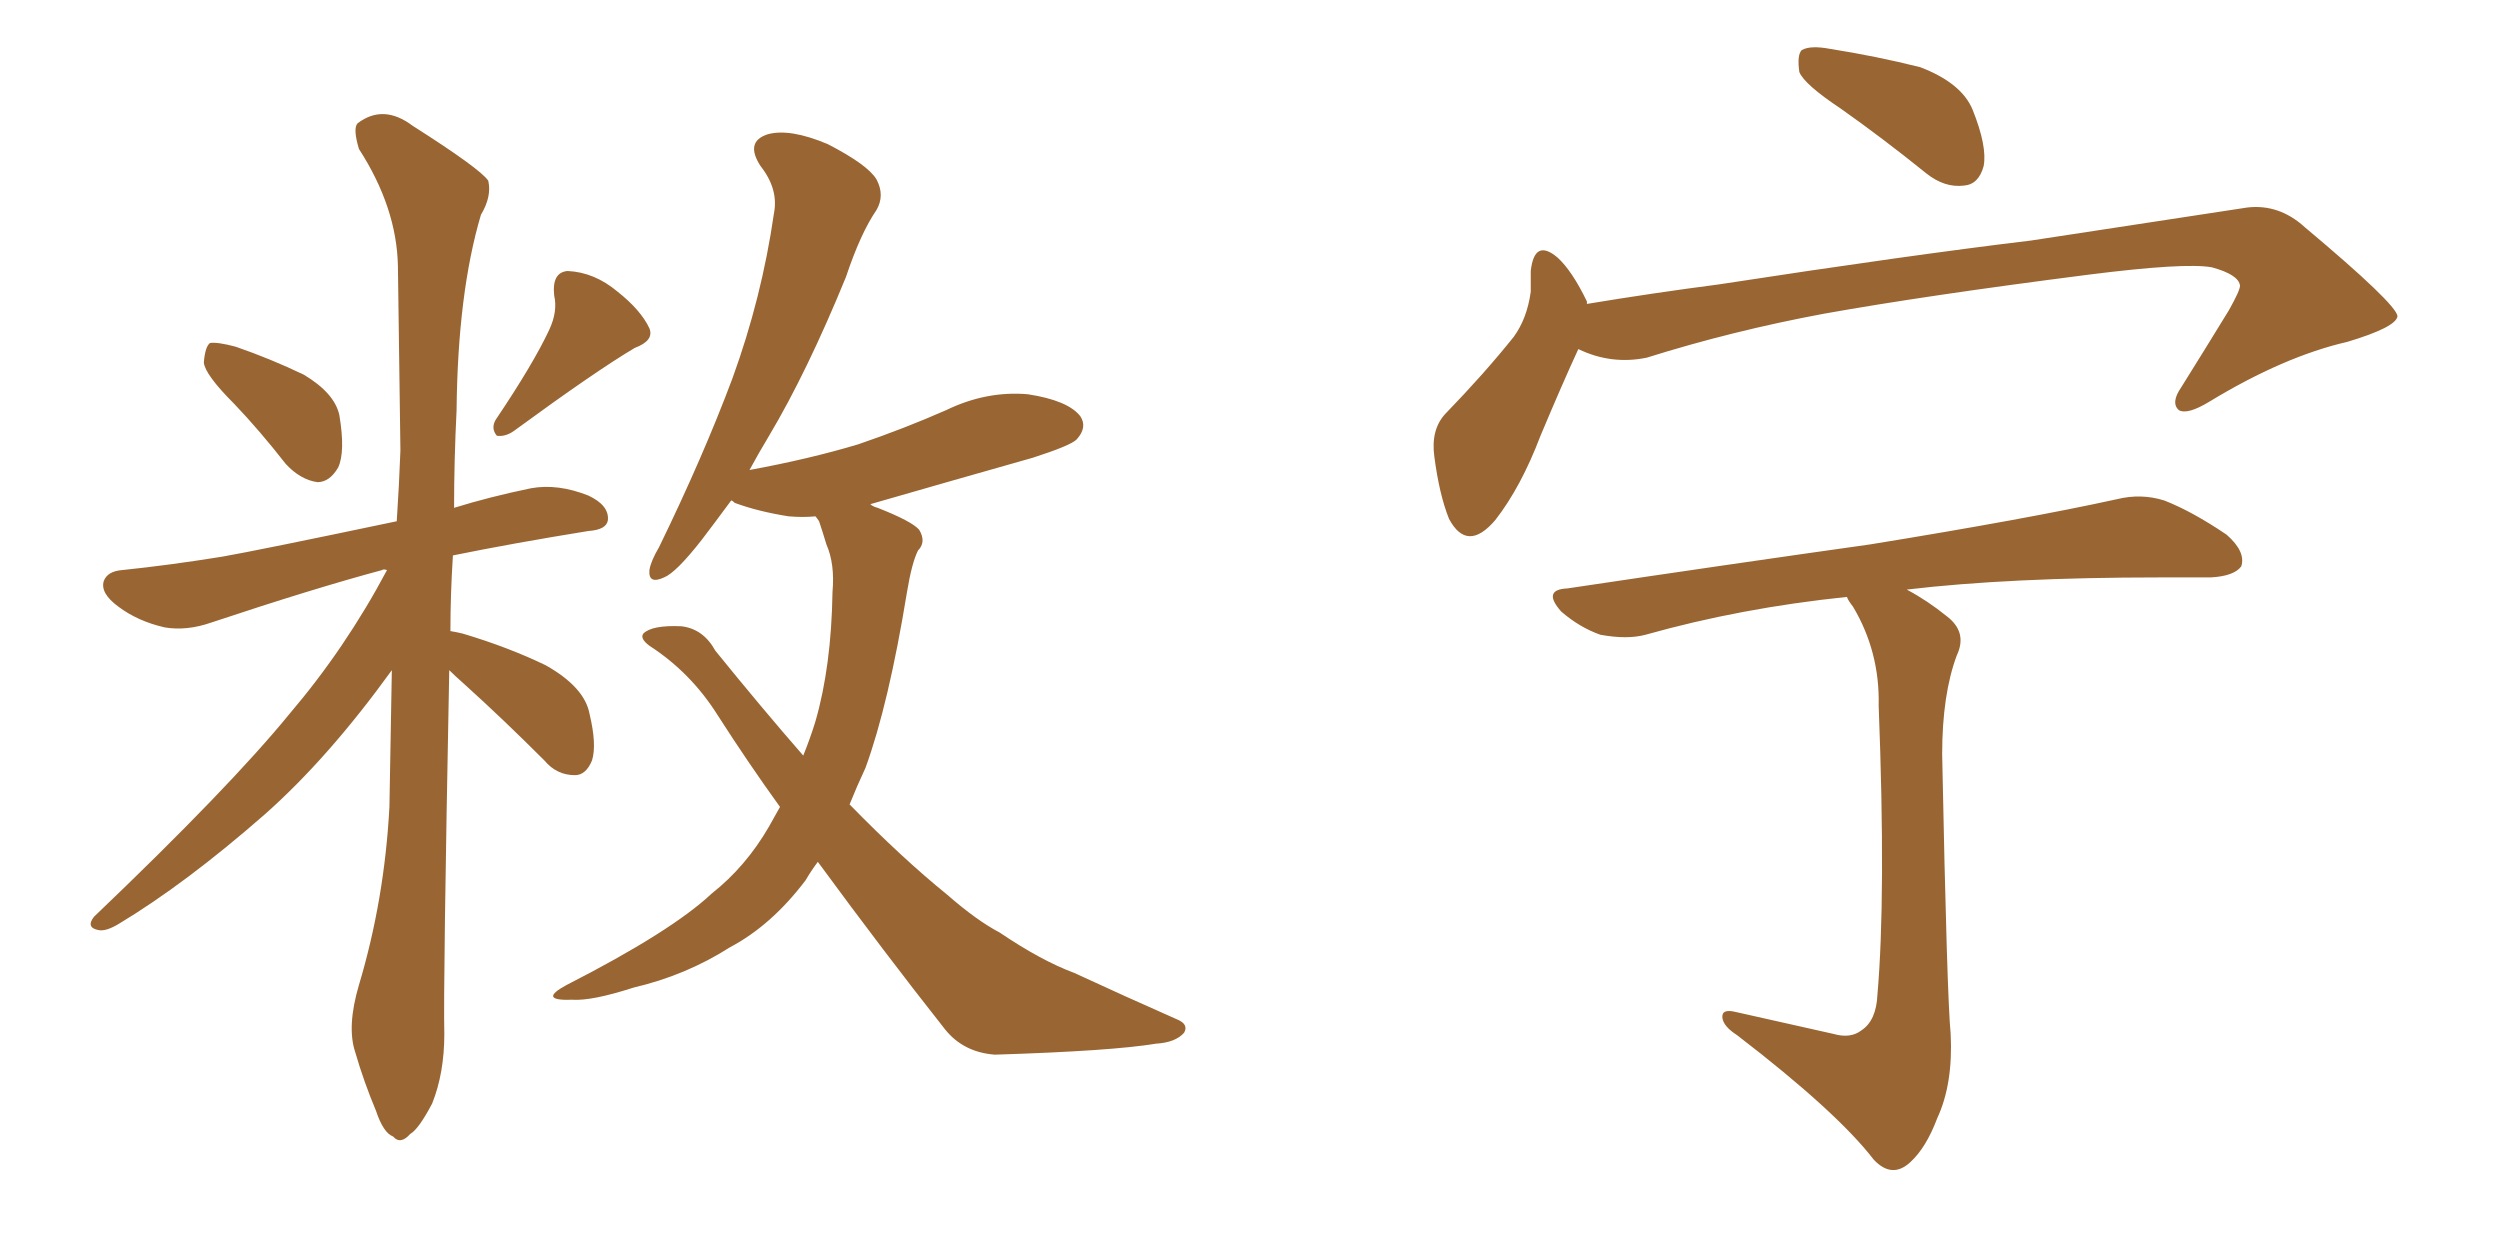 <svg xmlns="http://www.w3.org/2000/svg" xmlns:xlink="http://www.w3.org/1999/xlink" width="300" height="150"><path fill="#996633" padding="10" d="M28.13 48.49L28.13 48.49Q24.61 44.97 24.46 43.51L24.46 43.51Q24.61 41.60 25.20 41.16L25.20 41.16Q26.07 41.02 28.27 41.60L28.27 41.60Q32.52 43.07 36.47 44.97L36.47 44.97Q40.14 47.17 40.72 49.80L40.72 49.80Q41.46 54.20 40.58 56.10L40.58 56.10Q39.55 57.86 38.09 57.86L38.09 57.86Q36.04 57.57 34.28 55.66L34.28 55.66Q31.20 51.71 28.13 48.49ZM65.92 39.55L65.92 39.55Q66.94 37.35 66.50 35.45L66.50 35.45Q66.21 32.67 68.12 32.52L68.12 32.52Q71.34 32.67 74.12 35.01L74.12 35.01Q76.90 37.21 77.93 39.40L77.93 39.40Q78.52 40.87 76.17 41.75L76.17 41.75Q71.48 44.53 61.67 51.71L61.67 51.71Q60.64 52.44 59.62 52.29L59.62 52.29Q58.89 51.42 59.47 50.39L59.47 50.39Q64.01 43.65 65.92 39.55ZM53.91 80.42L53.91 80.42Q53.17 118.65 53.32 124.07L53.32 124.07Q53.32 128.76 51.86 132.42L51.86 132.42Q50.24 135.50 49.22 136.08L49.22 136.08Q48.05 137.40 47.17 136.38L47.17 136.38Q46.00 135.94 45.12 133.30L45.12 133.30Q43.65 129.79 42.63 126.27L42.63 126.27Q41.60 123.19 43.07 118.21L43.07 118.21Q46.14 107.96 46.73 96.83L46.73 96.83Q46.88 88.33 47.02 80.42L47.02 80.42Q39.40 90.97 31.79 97.71L31.79 97.71Q22.27 106.05 14.21 110.89L14.21 110.89Q12.74 111.77 11.87 111.62L11.87 111.62Q10.25 111.33 11.28 110.01L11.28 110.01Q27.54 94.48 34.72 85.69L34.72 85.69Q41.46 77.78 46.44 68.41L46.44 68.41Q46.00 68.26 45.85 68.41L45.85 68.41Q37.65 70.61 25.34 74.71L25.34 74.71Q22.41 75.73 19.78 75.29L19.78 75.29Q16.55 74.56 14.21 72.80L14.21 72.80Q12.01 71.19 12.45 69.73L12.45 69.73Q12.89 68.55 14.65 68.41L14.65 68.41Q20.36 67.82 26.66 66.80L26.66 66.80Q30.91 66.06 47.61 62.55L47.61 62.55Q47.90 58.15 48.05 54.05L48.05 54.05Q47.90 42.19 47.75 31.93L47.75 31.93Q47.61 24.90 43.07 17.87L43.07 17.87Q42.33 15.38 42.92 14.79L42.92 14.79Q46.00 12.45 49.51 15.09L49.51 15.09Q57.57 20.21 58.59 21.68L58.59 21.68Q59.03 23.58 57.71 25.78L57.71 25.78Q54.93 35.16 54.79 49.22L54.79 49.22Q54.49 55.22 54.49 60.94L54.49 60.94Q58.74 59.62 63.72 58.59L63.72 58.59Q66.94 58.01 70.61 59.47L70.61 59.47Q73.10 60.64 72.95 62.40L72.95 62.40Q72.80 63.57 70.61 63.72L70.61 63.72Q61.52 65.19 54.35 66.65L54.35 66.65Q54.05 71.34 54.05 75.73L54.05 75.73Q54.93 75.88 55.52 76.03L55.52 76.03Q60.94 77.64 65.48 79.83L65.48 79.83Q70.17 82.47 70.75 85.69L70.75 85.69Q71.63 89.36 71.04 91.26L71.04 91.26Q70.31 93.02 68.99 93.02L68.99 93.02Q66.80 93.02 65.33 91.26L65.33 91.26Q60.35 86.28 55.81 82.18L55.81 82.18Q54.49 81.01 53.91 80.42ZM98.14 103.42L98.14 103.42L98.14 103.42Q97.27 104.59 96.68 105.62L96.68 105.62Q92.58 111.04 87.60 113.67L87.60 113.67Q82.32 117.04 76.03 118.51L76.03 118.51Q71.04 120.12 68.70 119.97L68.70 119.97Q64.45 120.12 67.97 118.21L67.97 118.21Q80.57 111.77 85.40 107.23L85.40 107.23Q89.50 104.00 92.29 99.17L92.29 99.17Q93.02 97.85 93.60 96.83L93.60 96.83Q89.79 91.55 86.13 85.84L86.13 85.84Q82.91 80.71 77.93 77.49L77.93 77.49Q76.76 76.61 77.20 76.03L77.20 76.03Q78.22 75 81.74 75.15L81.74 75.15Q84.38 75.44 85.84 78.08L85.84 78.08Q91.41 84.96 96.39 90.67L96.39 90.67Q97.27 88.48 97.85 86.57L97.85 86.57Q99.76 79.98 99.90 71.04L99.90 71.04Q100.20 67.68 99.17 65.33L99.17 65.33Q98.73 63.87 98.29 62.55L98.29 62.55Q98.00 62.11 97.85 61.96L97.85 61.96Q96.39 62.11 94.63 61.96L94.63 61.96Q90.97 61.38 88.18 60.35L88.18 60.35Q87.89 60.06 87.74 60.06L87.74 60.06Q85.69 62.84 84.23 64.75L84.23 64.75Q81.15 68.70 79.69 69.29L79.69 69.29Q77.78 70.17 77.93 68.41L77.93 68.41Q78.08 67.38 79.10 65.63L79.10 65.63Q84.38 54.79 87.89 45.41L87.89 45.41Q91.41 35.74 92.87 25.63L92.87 25.63Q93.46 22.71 91.26 19.92L91.26 19.92Q89.36 16.99 92.14 16.11L92.14 16.11Q94.78 15.38 99.32 17.29L99.32 17.29Q104.15 19.78 105.18 21.53L105.18 21.53Q106.20 23.44 105.18 25.20L105.18 25.20Q103.27 27.98 101.51 33.25L101.51 33.25Q96.83 44.68 92.29 52.29L92.29 52.29Q90.97 54.49 89.94 56.40L89.94 56.40Q97.12 55.08 102.98 53.32L102.98 53.32Q108.54 51.42 113.53 49.22L113.53 49.22Q118.36 46.88 123.34 47.31L123.34 47.31Q128.17 48.05 129.64 49.95L129.64 49.95Q130.52 51.27 129.20 52.73L129.20 52.73Q128.47 53.47 123.93 54.93L123.93 54.93Q114.11 57.71 104.44 60.50L104.44 60.50Q104.74 60.79 105.32 60.94L105.32 60.94Q109.42 62.55 110.30 63.57L110.30 63.57Q111.18 65.04 110.16 66.06L110.16 66.06Q109.42 67.53 108.84 71.04L108.84 71.04Q106.64 84.52 103.86 92.14L103.86 92.14Q102.83 94.34 101.95 96.53L101.95 96.53Q108.25 102.98 113.67 107.37L113.67 107.37Q117.19 110.45 119.97 111.91L119.97 111.91Q124.95 115.28 128.91 116.75L128.91 116.75Q134.91 119.53 141.21 122.31L141.21 122.31Q142.68 122.90 142.09 123.93L142.09 123.93Q141.06 125.10 138.72 125.24L138.72 125.24Q133.45 126.12 119.38 126.56L119.38 126.56Q115.58 126.27 113.38 123.49L113.38 123.49Q106.20 114.40 98.14 103.42ZM220.90 13.04L220.90 13.04Q216.50 10.11 215.92 8.64L215.92 8.64Q215.63 6.59 216.21 6.01L216.21 6.01Q217.24 5.42 219.58 5.86L219.58 5.86Q225.15 6.74 230.42 8.06L230.42 8.06Q235.40 9.96 236.72 13.18L236.72 13.18Q238.48 17.58 238.04 19.92L238.04 19.92Q237.45 22.12 235.69 22.27L235.69 22.27Q233.35 22.56 231.15 20.80L231.15 20.80Q225.88 16.55 220.90 13.04ZM189.40 41.89L189.40 41.89Q187.50 46.00 184.86 52.29L184.86 52.29Q182.52 58.45 179.44 62.40L179.44 62.40Q176.07 66.36 173.88 62.26L173.88 62.26Q172.71 59.33 172.12 54.79L172.12 54.79Q171.68 51.56 173.44 49.66L173.44 49.66Q178.13 44.82 181.64 40.43L181.64 40.43Q183.25 38.23 183.69 35.01L183.69 35.01Q183.69 33.54 183.69 32.52L183.69 32.52Q184.13 28.56 186.91 30.91L186.91 30.91Q188.67 32.52 190.43 36.18L190.43 36.18Q190.43 36.33 190.43 36.47L190.43 36.47Q198.34 35.16 206.25 34.13L206.25 34.13Q229.10 30.62 243.75 28.86L243.75 28.86Q258.11 26.66 269.68 24.90L269.68 24.90Q273.49 24.46 276.56 27.25L276.56 27.25Q287.55 36.47 287.70 37.94L287.70 37.94Q287.55 39.26 281.69 41.02L281.69 41.02Q274.07 42.77 265.14 48.19L265.14 48.19Q262.50 49.80 261.47 49.22L261.47 49.22Q260.45 48.34 261.77 46.44L261.77 46.44Q264.70 41.75 267.48 37.21L267.48 37.21Q268.80 34.86 268.80 34.28L268.80 34.28Q268.65 32.96 265.43 32.08L265.43 32.08Q262.21 31.49 250.63 32.96L250.63 32.96Q231.15 35.45 218.85 37.65L218.85 37.65Q207.86 39.70 197.61 42.92L197.61 42.92Q193.36 43.80 189.40 41.89ZM220.02 124.07L220.02 124.07L220.02 124.07Q222.07 124.66 223.39 123.63L223.39 123.63Q225.15 122.46 225.29 119.38L225.29 119.38Q226.32 107.52 225.44 84.67L225.44 84.67Q225.59 78.22 222.36 72.80L222.36 72.80Q221.78 72.07 221.63 71.63L221.63 71.63Q208.89 72.95 197.46 76.17L197.46 76.17Q195.26 76.76 192.04 76.17L192.04 76.17Q189.55 75.29 187.35 73.39L187.35 73.39Q185.01 70.75 188.09 70.61L188.09 70.61Q207.71 67.68 224.41 65.33L224.41 65.33Q243.31 62.26 254.00 59.91L254.00 59.91Q256.93 59.18 259.72 60.06L259.72 60.06Q263.09 61.38 267.19 64.16L267.19 64.16Q269.53 66.21 268.95 67.97L268.95 67.97Q268.07 69.14 265.28 69.29L265.28 69.29Q262.50 69.29 259.28 69.29L259.28 69.29Q241.11 69.29 228.81 70.75L228.81 70.75Q231.30 72.07 233.64 73.97L233.64 73.97Q236.13 75.88 234.81 78.66L234.81 78.66Q233.06 83.35 233.06 90.53L233.06 90.53Q233.64 119.68 234.08 124.07L234.08 124.07Q234.38 130.08 232.47 134.18L232.47 134.18Q231.15 137.70 229.25 139.45L229.25 139.45Q227.05 141.50 224.85 139.16L224.85 139.16Q220.46 133.45 208.45 124.22L208.45 124.22Q206.84 123.19 206.69 122.17L206.69 122.17Q206.54 121.00 208.30 121.44L208.30 121.44Q214.16 122.75 220.02 124.07Z"/></svg>